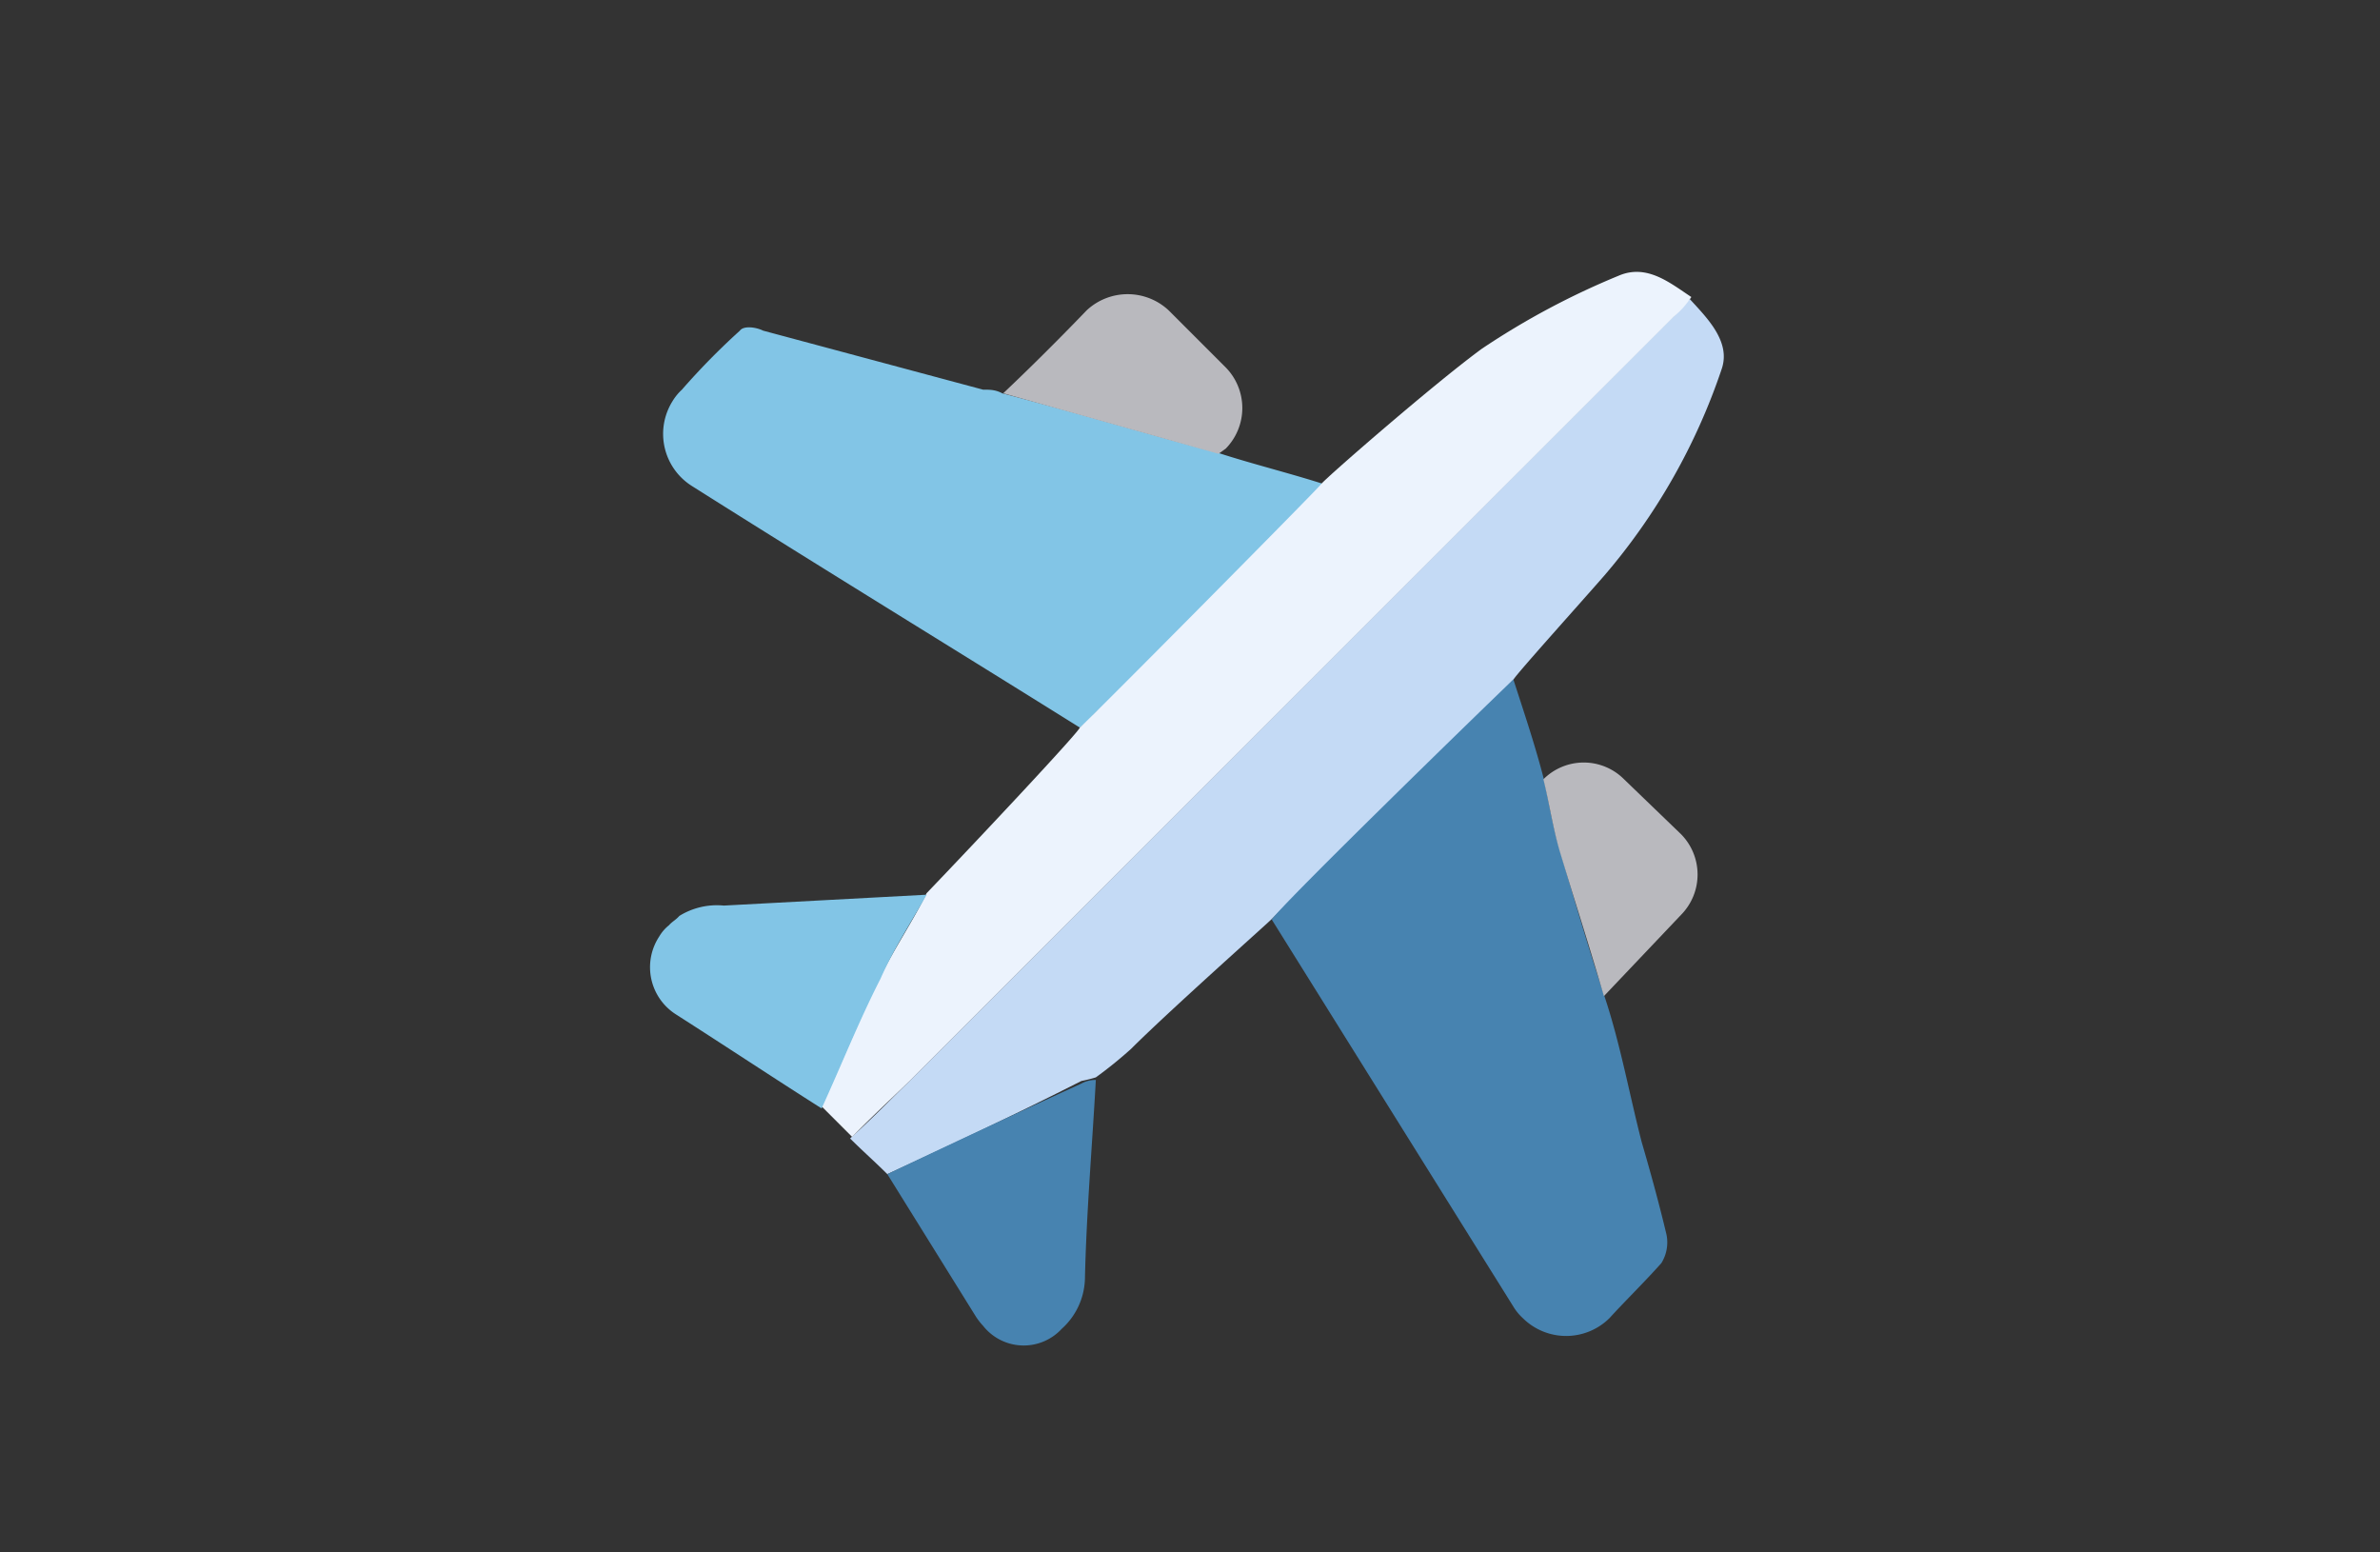 <svg id="圖層_1" data-name="圖層 1" xmlns="http://www.w3.org/2000/svg" viewBox="0 0 46 30"><rect x="0" y="0" width="46" height="30" fill="#333333" stroke="none"/><defs><style>.cls-1{fill:#c4daf5;}.cls-2{fill:#82c5e6;}.cls-3{fill:#4783b0;}.cls-4{fill:#ecf3fd;}.cls-5{fill:#b9b9be;}</style></defs><title>article</title><g id="组_2291" data-name="组 2291"><path id="路径_759" data-name="路径 759" class="cls-1" d="M17.15,22.69c-.24-.24-.48-.45-.72-.69.38-.34.72-.69,1.1-1.06L32.31,6.15c.14-.13.25-.27.35-.37.34.37.79.82.62,1.34a12,12,0,0,1-2.27,4c-.48.55-1.65,1.85-1.75,2s-4.58,4.54-4.68,4.64-2,1.79-2.72,2.51a8.2,8.2,0,0,1-.68.55,2.86,2.86,0,0,1-.28.07C19.66,21.52,18.43,22.1,17.15,22.69Z"/><path id="路径_760" data-name="路径 760" class="cls-2" d="M20.87,14.06c-2.48-1.55-5-3.09-7.5-4.67A1.19,1.19,0,0,1,13,7.75a1,1,0,0,1,.18-.22A13.55,13.55,0,0,1,14.3,6.39c.07-.1.31-.07.45,0L19,7.53c.13,0,.24,0,.37.07,1.41.37,2.82.79,4.2,1.16.65.21,1.34.38,2,.59a4.83,4.83,0,0,1-.34.45c-1.44,1.54-2.48,2.58-3.85,3.81C21.15,13.75,21.07,13.93,20.87,14.06Z"/><path id="路径_761" data-name="路径 761" class="cls-3" d="M24.58,17.77c.21-.31,4-4,4.67-4.64.21.65.42,1.27.59,1.93.1.44.17.92.31,1.37.27.93.55,1.89.86,2.82s.48,1.89.72,2.82c.17.58.34,1.2.48,1.79a.76.76,0,0,1-.1.55c-.34.38-.69.72-1,1.06a1.19,1.19,0,0,1-1.68,0,1,1,0,0,1-.18-.22Z"/><path id="路径_762" data-name="路径 762" class="cls-4" d="M20.87,14.06c.1-.07,4.6-4.61,4.67-4.71s2.17-1.93,3.1-2.61a14.88,14.88,0,0,1,2.64-1.41c.55-.24,1,.14,1.41.41a1.75,1.75,0,0,1-.34.38L17.57,20.9c-.35.34-.73.69-1.1,1.07l-.59-.59c.38-.82.72-1.68,1.14-2.51.27-.55.62-1.06.89-1.61C18.87,16.26,20.87,14.13,20.87,14.06Z"/><path id="路径_763" data-name="路径 763" class="cls-2" d="M17.91,17.29c-.31.55-.65,1.07-.89,1.62-.42.82-.76,1.68-1.14,2.51-.93-.59-1.85-1.2-2.82-1.82a1.08,1.08,0,0,1-.32-1.5.79.79,0,0,1,.19-.22c.06-.07.13-.1.2-.18a1.38,1.38,0,0,1,.86-.2Z"/><path id="路径_764" data-name="路径 764" class="cls-3" d="M17.15,22.69c1.24-.59,2.48-1.17,3.75-1.75a.55.55,0,0,1,.28-.07c-.07,1.27-.18,2.54-.21,3.81a1.35,1.35,0,0,1-.45,1l0,0A1,1,0,0,1,19,25.62a1.24,1.24,0,0,1-.14-.18Z"/><path id="路径_765" data-name="路径 765" class="cls-5" d="M31,19.25c-.27-.93-.58-1.89-.86-2.82-.13-.45-.2-.93-.31-1.37h0a1.1,1.1,0,0,1,1.56,0l0,0,1.1,1.06a1.11,1.11,0,0,1,0,1.56l0,0Z"/><path id="路径_766" data-name="路径 766" class="cls-5" d="M23.55,8.77,19.39,7.6C19.94,7.08,20.49,6.53,21,6a1.16,1.16,0,0,1,1.59,0l1.1,1.1a1.12,1.12,0,0,1,0,1.57l0,0Z"/></g></svg>
